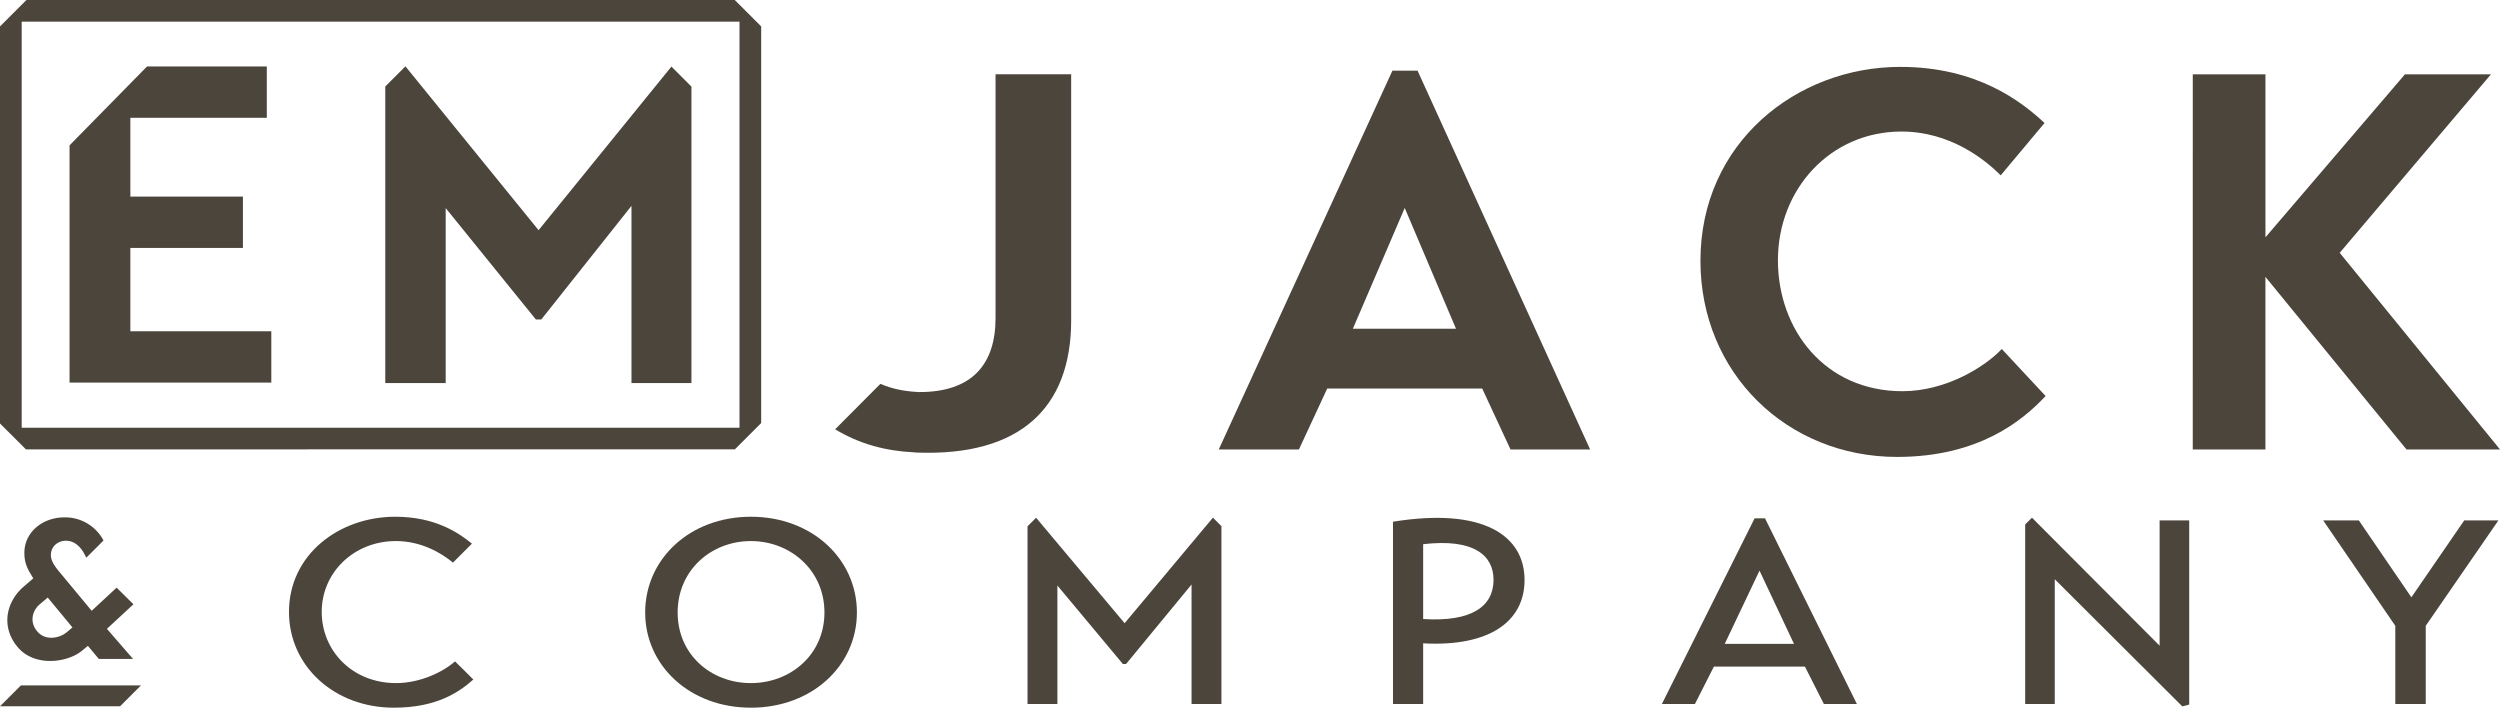 <svg xmlns="http://www.w3.org/2000/svg" width="118" height="34" viewBox="0 0 118 34"><g><g><g><path fill="#4b453c" d="M66.303 9.815l2.42 5.7h-4.867zm-4.994 11.4l1.336-2.876h7.315l1.336 2.875h3.758l-8.146-17.88h-1.185l-8.197 17.88z"/></g><g><path fill="#4b453c" d="M96.552 18.692c-1.085 1.16-3.152 2.875-7.01 2.875-5.196 0-9.281-3.96-9.281-9.256 0-5.573 4.539-9.154 9.432-9.154 3.632 0 5.725 1.64 6.809 2.648l-2.068 2.471c-.731-.73-2.37-2.067-4.69-2.067-3.33 0-5.826 2.698-5.826 6.078 0 3.277 2.219 6.178 5.876 6.178 2.042 0 3.883-1.135 4.69-1.992z"/></g><g><path fill="#4b453c" d="M103.499 3.51h3.43v7.692l6.582-7.692h4.06l-7.137 8.423L118 21.214h-4.414l-6.658-8.146v8.146h-3.43z"/></g><g><path fill="#4b453c" d="M46.99 3.505v11.508c0 2.17-1.099 3.504-3.619 3.492-.647-.03-1.246-.14-1.816-.388-.078.076-2.095 2.1-2.137 2.146 1.159.698 2.397 1.027 3.735 1.087.028.002.056.01.084.01 4.93.194 7.322-2.124 7.322-6.246V3.505z"/></g><g><g><g><path fill="#4b453c" d="M21.477 31.217c-.57.507-1.654 1.025-2.78 1.025-2.087 0-3.512-1.543-3.512-3.358 0-1.876 1.532-3.346 3.5-3.346 1.204 0 2.148.565 2.696 1.017l.895-.895c-.638-.518-1.736-1.27-3.62-1.27-2.643 0-5.016 1.779-5.016 4.494 0 2.556 2.141 4.519 4.949 4.519 2.044 0 3.101-.751 3.752-1.33l-.378-.378z"/></g><g><path fill="#4b453c" d="M35.442 32.242c-1.87 0-3.457-1.333-3.457-3.333s1.586-3.371 3.457-3.371c1.858 0 3.472 1.371 3.472 3.37 0 2.001-1.614 3.334-3.472 3.334zm0-7.852c-2.887 0-4.99 2-4.99 4.519 0 2.506 2.103 4.494 4.99 4.494 2.889 0 5.004-1.988 5.004-4.494 0-2.52-2.115-4.519-5.004-4.519z"/></g><g><path fill="#4b453c" d="M67.173 29.218v-3.532c2.413-.283 3.322.544 3.322 1.68 0 1.247-1.017 2-3.322 1.852zm-1.424-4.593v8.605h1.424v-2.865c3.09.173 4.786-1.011 4.786-2.987 0-2.086-1.925-3.444-6.21-2.753z"/></g><g><path fill="#4b453c" d="M81.408 30.39l1.641-3.456 1.627 3.456zm1.41-5.926L78.44 33.23H80l.895-1.765h4.298l.895 1.765h1.558l-4.338-8.766z"/></g><g><path fill="#4b453c" d="M116.312 24.563l-2.495 3.63-2.48-3.63h-1.683l3.404 4.975v3.692h1.437v-3.692l3.43-4.975z"/></g><g><path fill="#4b453c" d="M57.245 24.44l-4.163 4.975-4.176-4.975h-.005l-.402.403v8.387h1.41v-5.593L53 31.341h.15l3.091-3.753v5.642h1.41v-8.395l-.391-.392z"/></g><g><path fill="#4b453c" d="M101.934 30.477l-6.02-6.037-.013.003-.313.313v8.474h1.397v-5.89l6.02 6.001.326-.086v-8.692h-1.397z"/></g></g></g><g><g><path fill="#4b453c" d="M.985 32.352L0 33.337h5.667l.985-.985z"/></g><g><path fill="#4b453c" d="M1.879 28.522l.374-.318 1.167 1.411-.28.234c-.299.252-.97.43-1.373-.038-.383-.43-.252-.99.112-1.289zm2.009 2.176l.261-.214.514.617h1.616l-1.233-1.42 1.252-1.159-.794-.785-1.177 1.093-1.41-1.7c-.263-.318-.524-.607-.515-.953.01-.393.336-.654.71-.654.365 0 .682.234.916.71l.043.09c.051-.045.745-.739.814-.814a2.047 2.047 0 0 0-1.847-1.089c-1.038 0-1.888.71-1.888 1.673 0 .504.168.785.337 1.065l.084.14-.467.402c-.85.747-1.066 1.953-.224 2.896.803.887 2.326.682 3.008.103z"/></g></g><g><path fill="#4b453c" d="M6.153 11.703h5.313V9.28H6.153V5.56h6.44V3.137H6.94L3.283 6.86v11.2h9.523v-2.424H6.153z"/></g><g><path fill="#4b453c" d="M31.691 3.143l-6.27 7.722-6.285-7.734-.951.952V18.08h2.852V9.822l4.256 5.257h.256l4.257-5.363v8.365h2.83V4.088z"/></g><g><path fill="#4b453c" d="M1.024 20.188V1.024h33.88v19.164zm33.664 1.019l1.24-1.24V1.247L34.68 0H1.248L0 1.248v18.74l1.225 1.224z"/></g></g></g></svg>